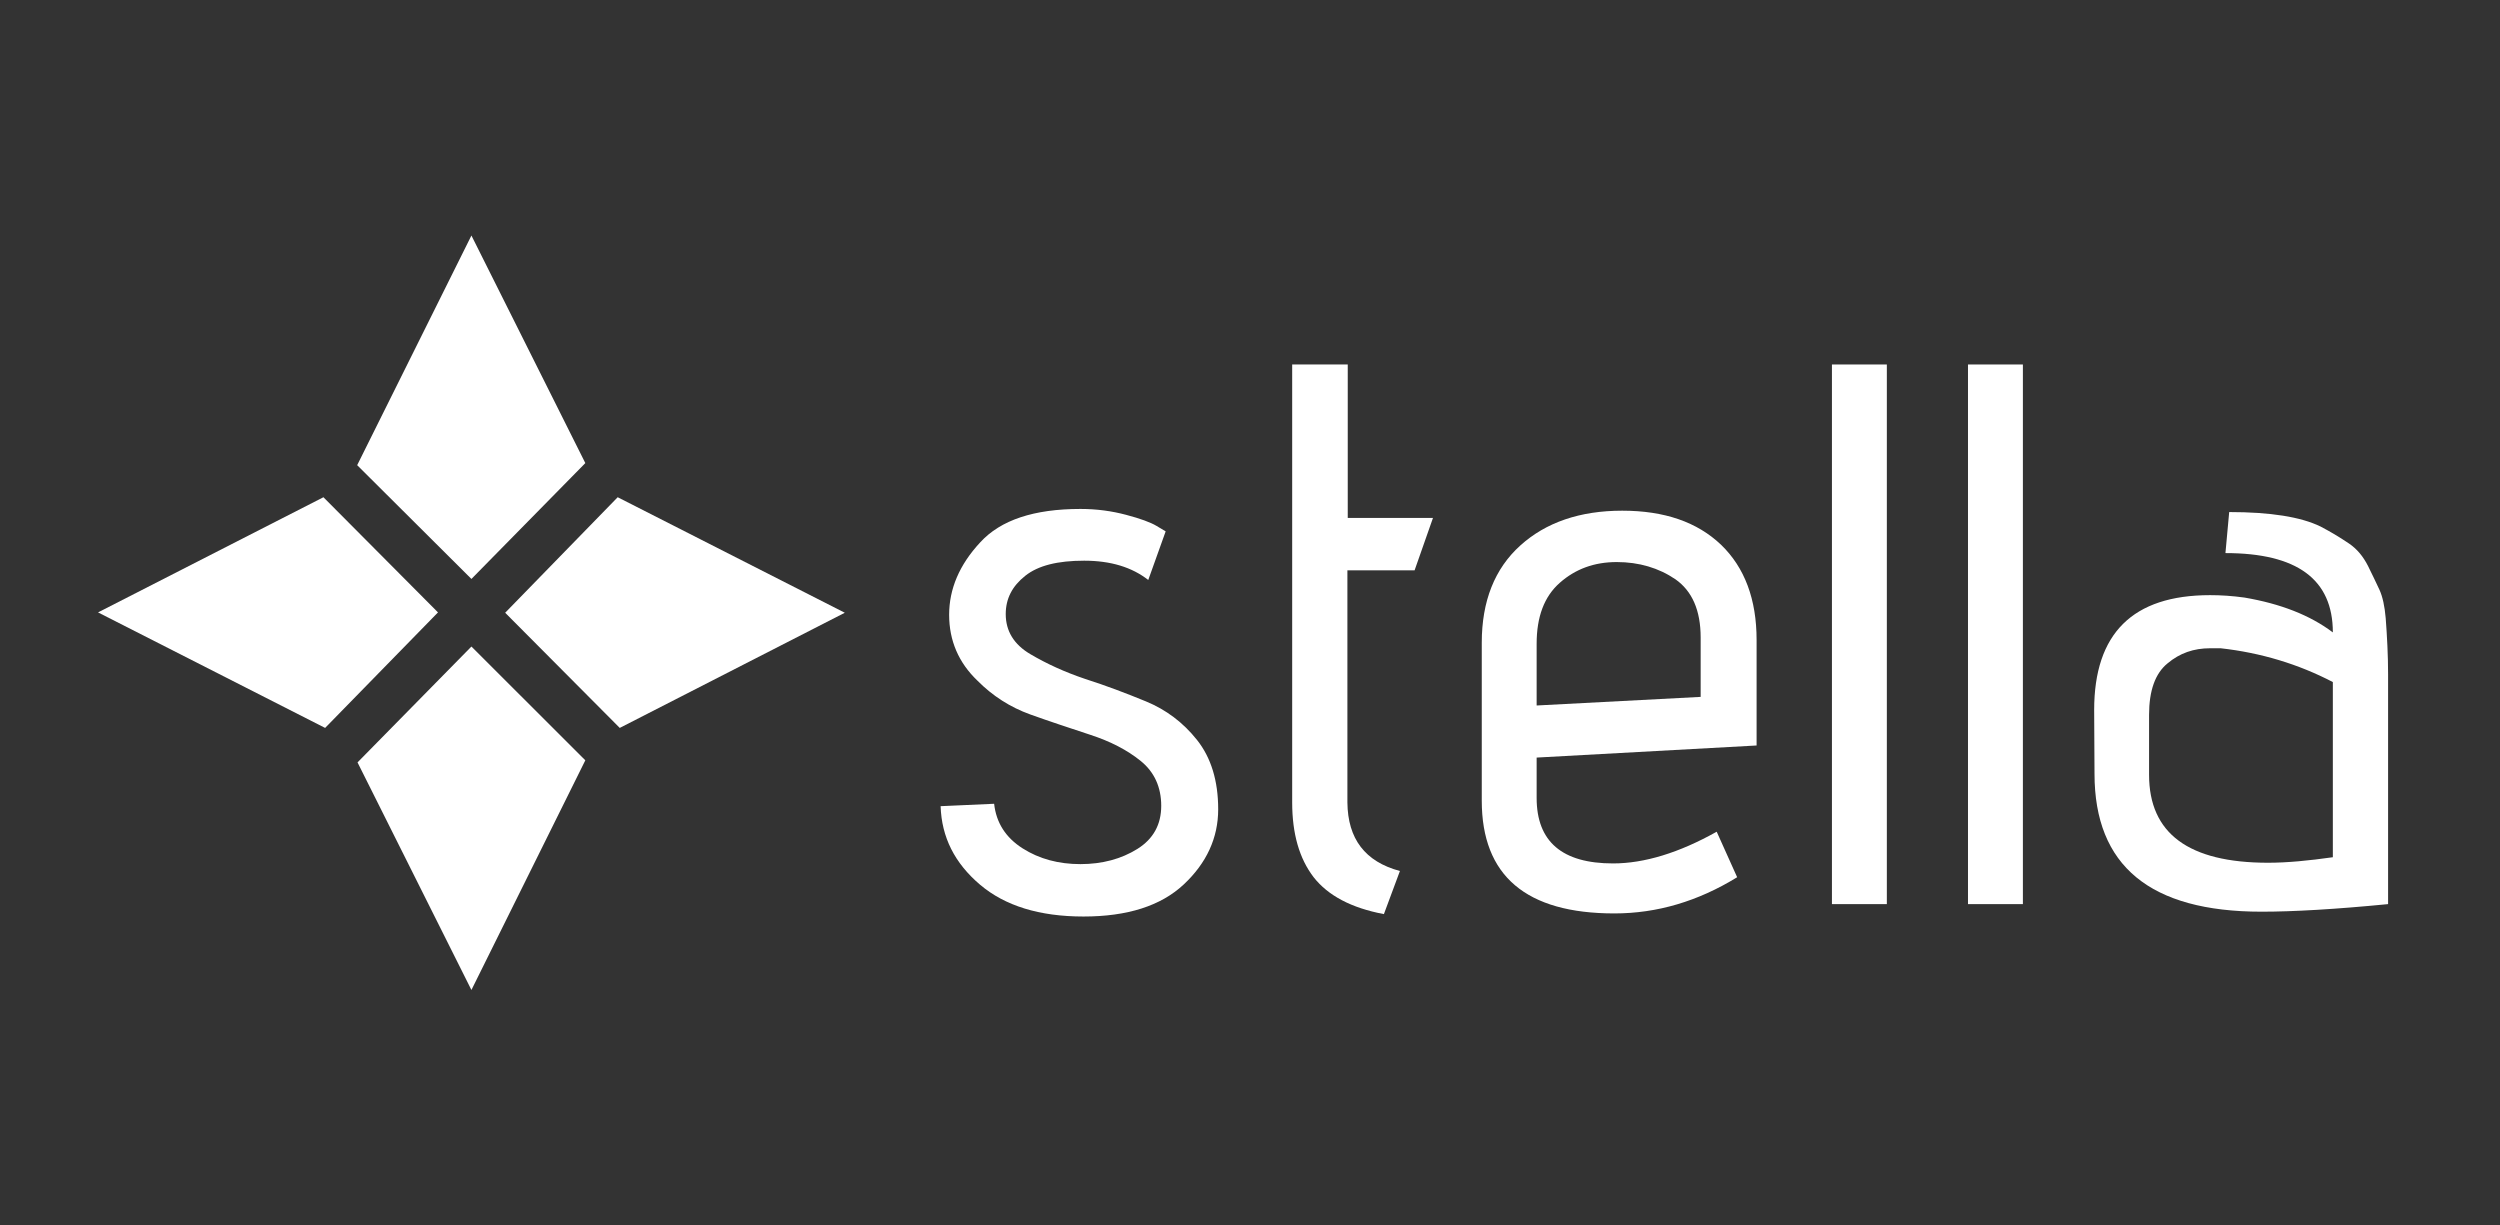 <svg width="102" height="50" viewBox="0 0 102 50" fill="none" xmlns="http://www.w3.org/2000/svg">
  <rect x="0" y="0" width="102" height="50" fill="#333333" stroke="none"/>
  <path
    d="M38.377 32.892L40.561 32.794C40.645 33.568 41.034 34.173 41.716 34.609C42.398 35.045 43.191 35.256 44.081 35.256C44.971 35.256 45.75 35.045 46.404 34.637C47.058 34.229 47.378 33.638 47.378 32.878C47.378 32.119 47.1 31.5 46.543 31.049C45.987 30.599 45.305 30.248 44.484 29.98C43.678 29.713 42.857 29.446 42.036 29.15C41.215 28.855 40.492 28.39 39.88 27.771C39.114 27.04 38.725 26.14 38.725 25.084C38.725 24.029 39.142 23.044 39.991 22.13C40.825 21.216 42.189 20.765 44.081 20.765C44.749 20.765 45.361 20.85 45.945 21.005C46.529 21.159 46.947 21.314 47.183 21.455L47.559 21.68L46.849 23.663C46.182 23.143 45.319 22.876 44.234 22.876C43.149 22.876 42.356 23.073 41.827 23.495C41.298 23.917 41.034 24.423 41.034 25.056C41.034 25.746 41.368 26.294 42.036 26.688C42.704 27.082 43.441 27.42 44.276 27.701C45.111 27.968 45.931 28.278 46.752 28.616C47.573 28.953 48.269 29.474 48.839 30.191C49.409 30.909 49.702 31.851 49.702 33.019C49.702 34.187 49.228 35.214 48.296 36.086C47.364 36.958 46.001 37.394 44.206 37.394C42.411 37.394 41.006 36.958 39.991 36.1C38.947 35.214 38.419 34.159 38.377 32.892Z"
    fill="white" />
  <path
    d="M57.117 35.537L56.463 37.296C55.127 37.043 54.181 36.536 53.597 35.791C53.013 35.031 52.721 34.018 52.721 32.738V14.871H54.988V21.131H58.466L57.715 23.27H54.974V32.738C54.988 34.229 55.698 35.157 57.117 35.537Z"
    fill="white" />
  <path
    d="M62.695 32.555C62.695 34.342 63.739 35.228 65.812 35.228C67.092 35.228 68.511 34.792 70.041 33.934L70.876 35.791C69.276 36.775 67.606 37.268 65.867 37.268C62.264 37.268 60.456 35.734 60.456 32.667V26.224C60.456 24.522 60.984 23.199 62.028 22.257C63.071 21.314 64.462 20.836 66.187 20.836C67.912 20.836 69.248 21.3 70.222 22.229C71.182 23.157 71.669 24.451 71.669 26.111V30.416L62.695 30.909V32.555ZM69.387 28.433V26.013C69.387 24.901 69.039 24.114 68.358 23.635C67.676 23.171 66.869 22.932 65.965 22.932C65.047 22.932 64.281 23.213 63.642 23.776C63.002 24.339 62.695 25.169 62.695 26.266V28.784L69.387 28.433Z"
    fill="white" />
  <path d="M76.983 36.888H74.743V14.871H76.983V36.888Z" fill="white" />
  <path d="M82.534 36.888H80.294V14.871H82.534V36.888Z" fill="white" />
  <path
    d="M85.442 28.967C85.442 25.844 87.014 24.282 90.172 24.282C90.603 24.282 91.076 24.311 91.577 24.381C93.052 24.634 94.248 25.099 95.18 25.802C95.18 23.635 93.72 22.566 90.798 22.566L90.951 20.892C92.635 20.892 93.873 21.089 94.68 21.483C95.111 21.708 95.5 21.947 95.834 22.172C96.168 22.397 96.419 22.707 96.613 23.087C96.794 23.466 96.961 23.79 97.086 24.072C97.212 24.353 97.295 24.733 97.337 25.225C97.392 25.957 97.434 26.73 97.434 27.518V36.888C95.278 37.099 93.553 37.197 92.273 37.197C87.724 37.197 85.456 35.326 85.456 31.57L85.442 28.967ZM95.18 34.975V27.828C93.775 27.096 92.245 26.632 90.603 26.449C90.464 26.449 90.311 26.449 90.172 26.449C89.504 26.449 88.934 26.646 88.433 27.068C87.932 27.476 87.682 28.18 87.682 29.164V31.612C87.682 34.004 89.296 35.2 92.537 35.2C93.316 35.2 94.193 35.115 95.18 34.975Z"
    fill="white" />
  <path d="M19.234 9.609L14.573 18.979L19.234 23.621L23.881 18.894L19.234 9.609Z" fill="white" />
  <path d="M19.234 40.391L23.881 31.021L19.234 26.379L14.587 31.106L19.234 40.391Z" fill="white" />
  <path d="M34.468 25L25.202 20.287L20.611 25L25.286 29.699L34.468 25Z" fill="white" />
  <path d="M4 24.986L13.265 29.699L17.87 24.986L13.196 20.287L4 24.986Z" fill="white" />
</svg>